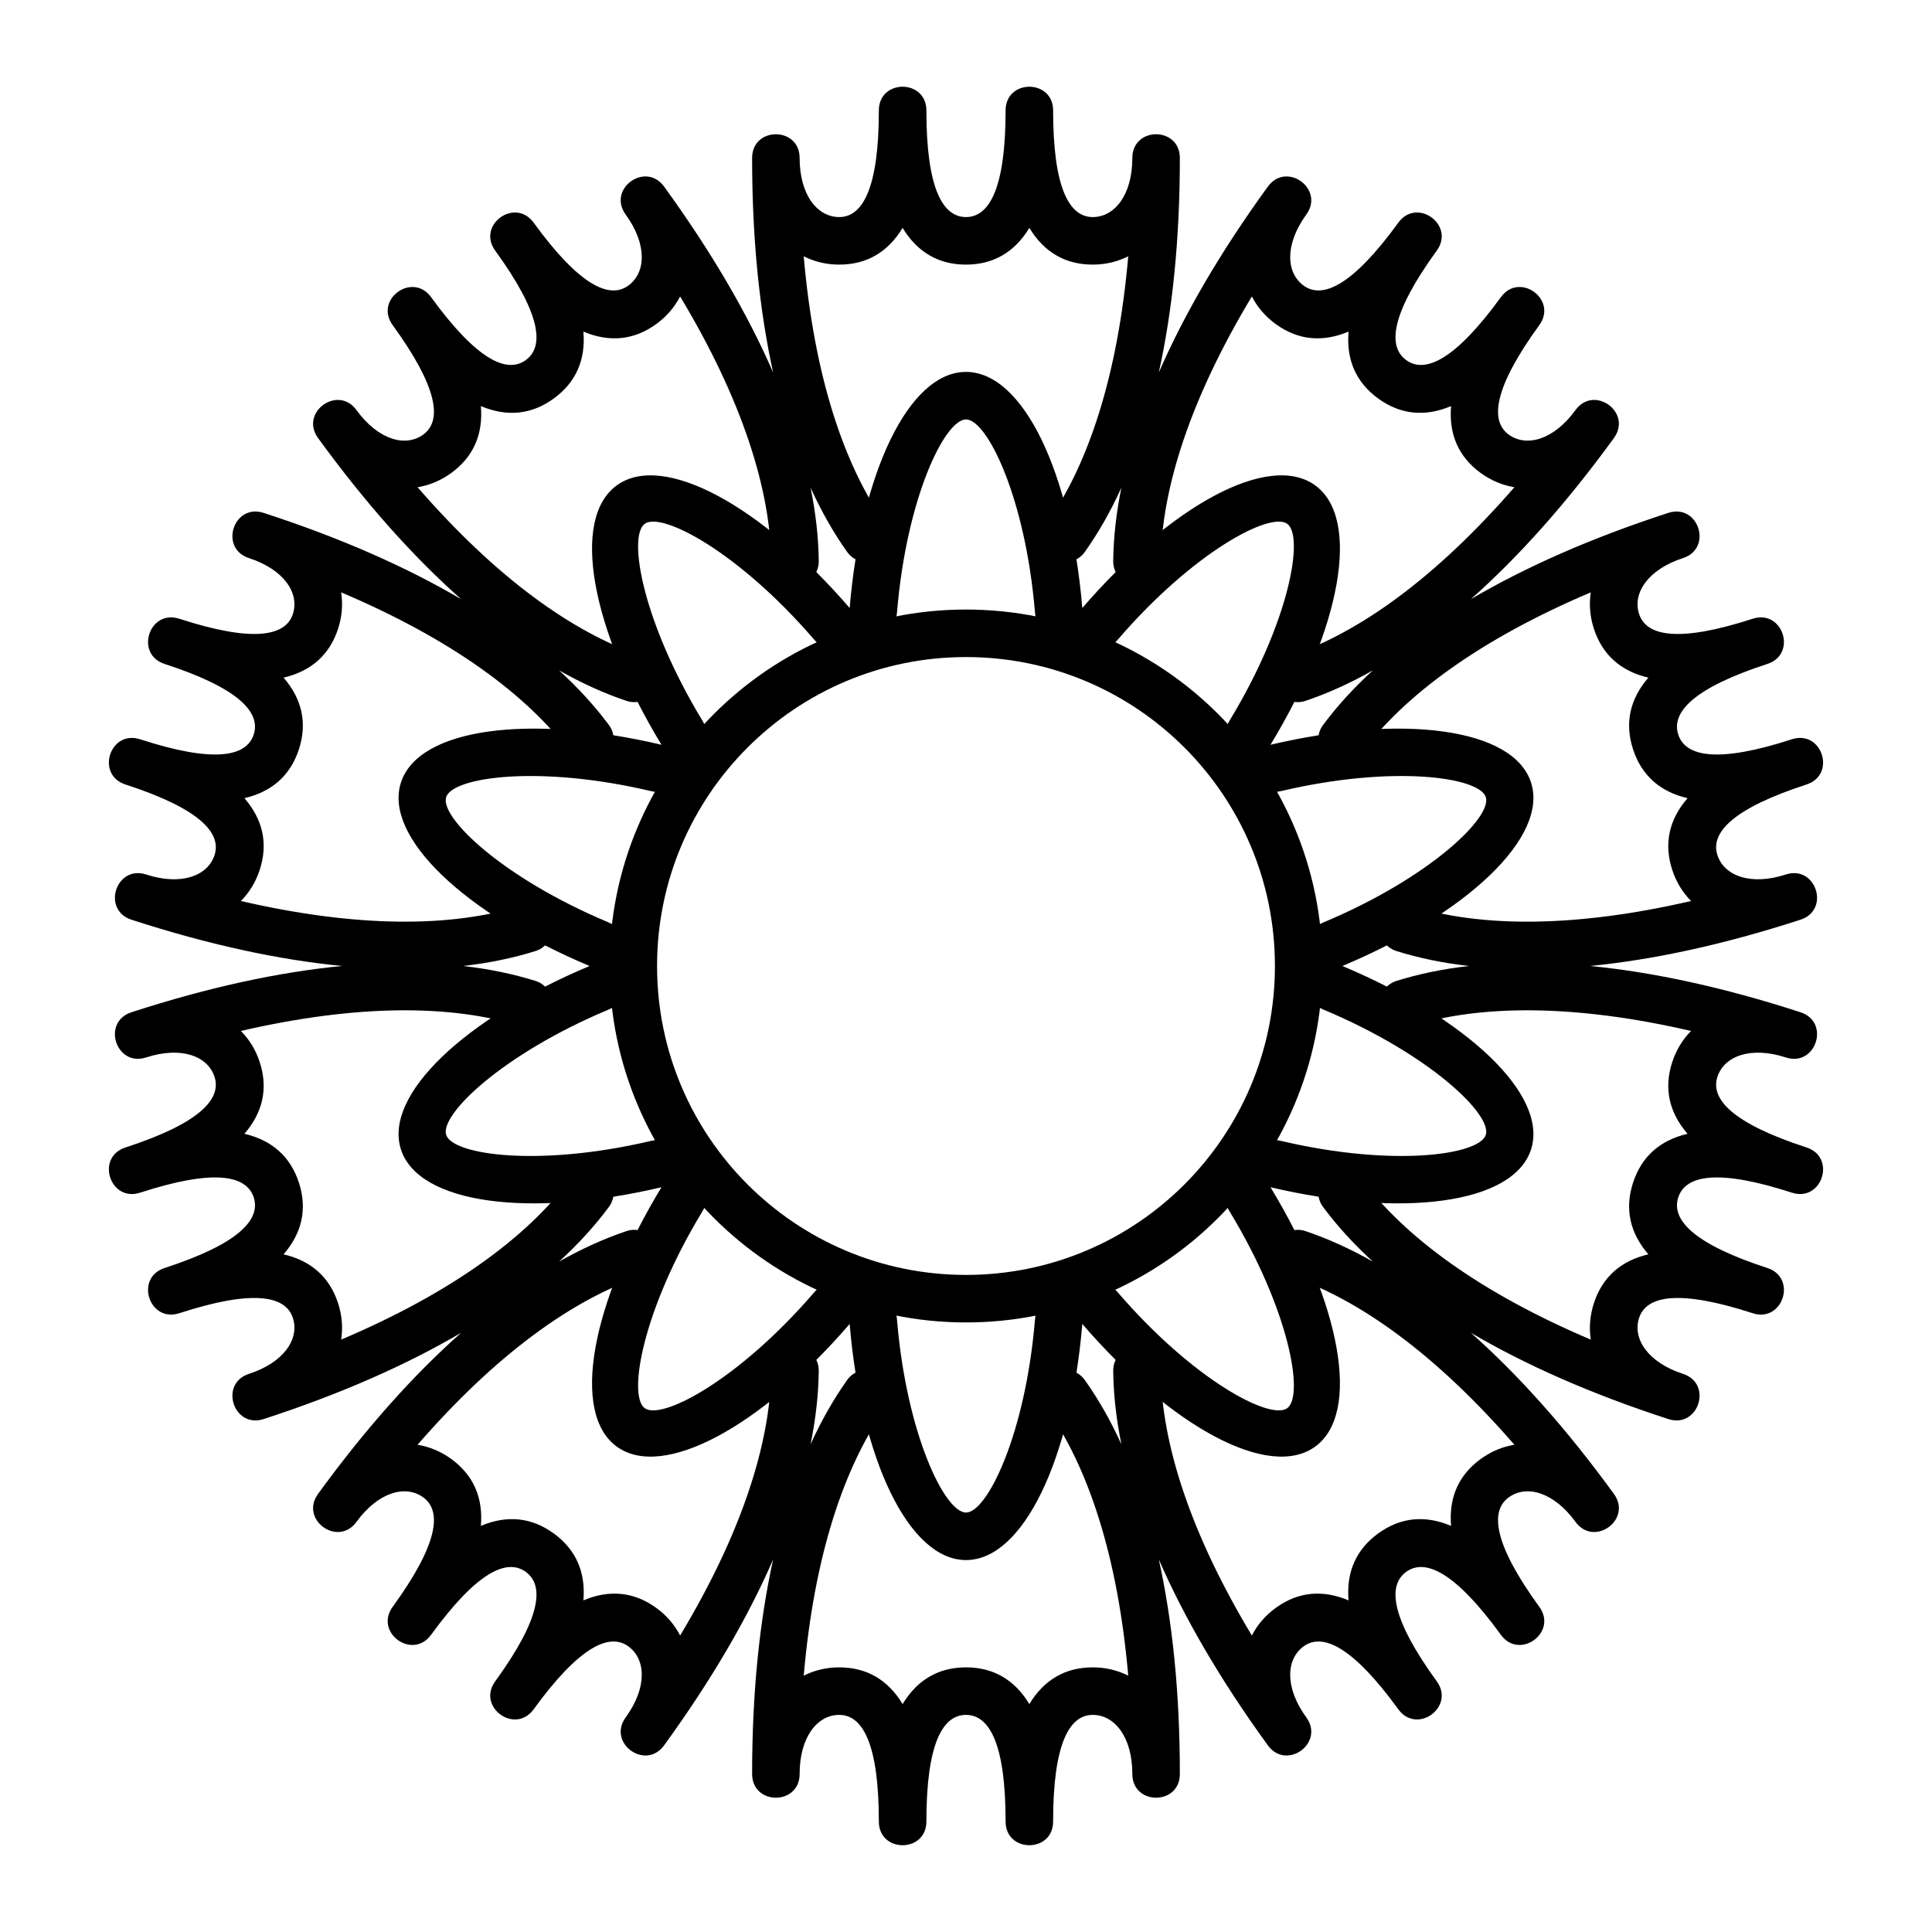 <?xml version="1.0" encoding="UTF-8"?>
<!-- The Best Svg Icon site in the world: iconSvg.co, Visit us! https://iconsvg.co -->
<svg fill="#000000" width="800px" height="800px" version="1.1" viewBox="144 144 512 512" xmlns="http://www.w3.org/2000/svg">
 <g fill-rule="evenodd">
  <path d="m358.81 273.24c1.391 6.82 2.106 13.332 2.168 19.5 0.035 3.477-2.758 6.324-6.234 6.359-3.477 0.035-6.324-2.754-6.359-6.234-0.195-19.383-7.863-43.223-24.145-70.301-1.453 2.812-3.562 5.305-6.324 7.312-5.891 4.281-12.395 4.914-19.309 2 0.637 7.477-1.977 13.465-7.867 17.742-5.887 4.281-12.391 4.914-19.305 2 0.637 7.477-1.977 13.465-7.867 17.742-2.766 2.008-5.785 3.246-8.91 3.758 20.719 23.852 41.027 38.512 59.402 44.688 3.297 1.105 5.07 4.676 3.961 7.973-1.109 3.297-4.68 5.074-7.977 3.965-5.848-1.965-11.816-4.656-17.875-8.086 5.137 4.699 9.539 9.547 13.215 14.5 2.074 2.793 1.488 6.738-1.305 8.809-2.793 2.074-6.734 1.488-8.809-1.305-11.551-15.566-31.77-30.348-60.855-42.68 0.48 3.129 0.238 6.383-0.816 9.633-2.25 6.922-7.141 11.258-14.449 12.965 4.91 5.672 6.316 12.055 4.07 18.977-2.25 6.926-7.141 11.262-14.449 12.965 4.91 5.676 6.316 12.055 4.066 18.98-1.055 3.25-2.773 6.023-5 8.273 30.781 7.121 55.828 7.043 74.324 1.238 3.316-1.039 6.852 0.805 7.894 4.125 1.039 3.316-0.805 6.852-4.125 7.894-5.887 1.848-12.297 3.176-19.215 3.965 6.918 0.785 13.328 2.117 19.215 3.961 3.32 1.043 5.164 4.578 4.125 7.894-1.043 3.32-4.578 5.164-7.894 4.125-18.496-5.805-43.543-5.879-74.324 1.238 2.227 2.25 3.945 5.023 5 8.273 2.25 6.926 0.844 13.305-4.066 18.98 7.309 1.707 12.199 6.039 14.449 12.965 2.246 6.922 0.84 13.305-4.07 18.98 7.309 1.703 12.199 6.039 14.449 12.961 1.055 3.25 1.297 6.508 0.816 9.637 29.086-12.336 49.305-27.117 60.855-42.684 2.074-2.793 6.016-3.379 8.809-1.305 2.793 2.07 3.379 6.016 1.305 8.809-3.676 4.957-8.078 9.801-13.215 14.504 6.059-3.43 12.027-6.125 17.875-8.09 3.297-1.105 6.867 0.668 7.977 3.965 1.109 3.297-0.664 6.867-3.961 7.977-18.375 6.176-38.684 20.832-59.402 44.688 3.125 0.512 6.144 1.746 8.91 3.754 5.891 4.277 8.504 10.27 7.867 17.746 6.914-2.918 13.418-2.285 19.305 1.996 5.891 4.277 8.504 10.27 7.867 17.746 6.914-2.918 13.418-2.285 19.309 1.996 2.762 2.008 4.871 4.5 6.324 7.312 16.281-27.074 23.949-50.918 24.145-70.301 0.035-3.477 2.883-6.269 6.359-6.234 3.477 0.035 6.269 2.883 6.234 6.359-0.062 6.172-0.777 12.68-2.168 19.5 2.887-6.336 6.133-12.02 9.707-17.047 2.016-2.836 5.949-3.5 8.781-1.484 2.836 2.016 3.5 5.949 1.484 8.781-11.238 15.801-19.047 39.594-21.789 71.07 2.828-1.426 5.996-2.199 9.414-2.199 7.281 0 12.914 3.309 16.793 9.73 3.883-6.422 9.516-9.73 16.797-9.73 7.277 0 12.914 3.309 16.793 9.73 3.879-6.422 9.512-9.73 16.793-9.73 3.418 0 6.586 0.773 9.414 2.199-2.742-31.477-10.551-55.27-21.789-71.07-2.016-2.832-1.352-6.766 1.484-8.781 2.832-2.016 6.766-1.352 8.781 1.484 3.574 5.027 6.824 10.711 9.707 17.047-1.391-6.82-2.106-13.328-2.168-19.5-0.035-3.477 2.758-6.324 6.234-6.359 3.477-0.035 6.324 2.758 6.359 6.234 0.195 19.383 7.863 43.227 24.148 70.301 1.449-2.812 3.559-5.305 6.324-7.312 5.887-4.281 12.391-4.914 19.305-1.996-0.637-7.477 1.977-13.469 7.867-17.746 5.891-4.281 12.391-4.914 19.305-1.996-0.637-7.477 1.977-13.469 7.867-17.746 2.766-2.008 5.785-3.242 8.91-3.754-20.719-23.855-41.023-38.512-59.398-44.688-3.297-1.109-5.074-4.68-3.965-7.977s4.68-5.07 7.977-3.965c5.848 1.965 11.816 4.66 17.875 8.09-5.133-4.703-9.539-9.547-13.215-14.504-2.074-2.793-1.488-6.738 1.305-8.809 2.793-2.074 6.738-1.488 8.809 1.305 11.555 15.566 31.77 30.348 60.855 42.684-0.477-3.129-0.238-6.387 0.82-9.637 2.25-6.922 7.137-11.258 14.445-12.961-4.91-5.676-6.316-12.059-4.066-18.98 2.25-6.926 7.137-11.258 14.445-12.965-4.91-5.676-6.316-12.055-4.066-18.98 1.055-3.25 2.773-6.023 5-8.273-30.781-7.117-55.824-7.043-74.32-1.238-3.32 1.039-6.856-0.805-7.894-4.125-1.043-3.316 0.805-6.852 4.121-7.894 5.887-1.844 12.297-3.176 19.215-3.961-6.918-0.789-13.328-2.117-19.215-3.965-3.316-1.043-5.164-4.578-4.121-7.894 1.039-3.32 4.574-5.164 7.894-4.125 18.496 5.805 43.539 5.883 74.32-1.238-2.227-2.25-3.945-5.023-5-8.273-2.25-6.926-0.844-13.305 4.066-18.98-7.309-1.703-12.195-6.039-14.445-12.965-2.25-6.922-0.844-13.305 4.066-18.977-7.309-1.707-12.195-6.043-14.445-12.965-1.059-3.25-1.297-6.504-0.82-9.633-29.086 12.332-49.301 27.113-60.855 42.68-2.07 2.793-6.016 3.379-8.809 1.305-2.793-2.07-3.379-6.016-1.305-8.809 3.676-4.953 8.082-9.801 13.215-14.5-6.059 3.43-12.027 6.121-17.875 8.086-3.297 1.109-6.867-0.668-7.977-3.965s0.668-6.867 3.965-7.973c18.375-6.176 38.68-20.836 59.398-44.688-3.125-0.512-6.144-1.75-8.91-3.758-5.891-4.277-8.504-10.266-7.867-17.742-6.914 2.914-13.414 2.281-19.305-2-5.891-4.277-8.504-10.266-7.867-17.742-6.914 2.914-13.418 2.281-19.305-2-2.766-2.008-4.875-4.5-6.324-7.312-16.285 27.078-23.953 50.918-24.148 70.301-0.035 3.481-2.883 6.269-6.359 6.234-3.477-0.035-6.269-2.883-6.234-6.359 0.062-6.168 0.777-12.68 2.168-19.5-2.883 6.336-6.133 12.023-9.707 17.051-2.016 2.832-5.949 3.496-8.781 1.48-2.836-2.016-3.5-5.949-1.484-8.781 11.238-15.797 19.047-39.594 21.789-71.066-2.828 1.422-5.996 2.199-9.414 2.199-7.281 0-12.914-3.312-16.793-9.734-3.879 6.422-9.516 9.734-16.793 9.734-7.281 0-12.914-3.312-16.797-9.734-3.879 6.422-9.512 9.734-16.793 9.734-3.418 0-6.586-0.777-9.414-2.199 2.742 31.473 10.551 55.27 21.789 71.066 2.016 2.832 1.352 6.766-1.484 8.781-2.832 2.016-6.766 1.352-8.781-1.48-3.574-5.027-6.82-10.715-9.707-17.051zm-9.918-30.523c-3.621-16.398-5.574-35.375-5.574-56.84 0-8.395 12.594-8.395 12.594 0 0 9.777 4.688 15.648 10.496 15.648 6.188 0 10.496-7.629 10.496-28.242 0-8.398 12.598-8.398 12.598 0 0 20.613 4.309 28.242 10.496 28.242s10.496-7.629 10.496-28.242c0-8.398 12.594-8.398 12.594 0 0 20.613 4.309 28.242 10.496 28.242 5.809 0 10.496-5.871 10.496-15.648 0-8.395 12.594-8.395 12.594 0 0 21.465-1.953 40.441-5.574 56.84 6.711-15.398 16.285-31.898 28.898-49.262 4.938-6.793 15.125 0.609 10.191 7.402-5.746 7.91-5.406 15.418-0.707 18.832 5.004 3.637 12.977-0.004 25.094-16.68 4.934-6.793 15.125 0.609 10.188 7.402-12.117 16.676-13.113 25.383-8.109 29.02 5.004 3.637 12.977-0.004 25.094-16.68 4.934-6.793 15.125 0.609 10.188 7.402-12.113 16.676-13.113 25.383-8.109 29.02 4.699 3.414 11.945 1.418 17.691-6.492 4.934-6.793 15.125 0.609 10.188 7.402-12.613 17.367-25.348 31.57-37.918 42.711 14.477-8.516 31.922-16.238 52.336-22.871 7.984-2.594 11.875 9.387 3.891 11.98-9.297 3.019-13.434 9.293-11.641 14.816 1.914 5.887 10.5 7.625 30.105 1.258 7.988-2.598 11.879 9.383 3.894 11.977-19.605 6.371-25.531 12.828-23.621 18.711 1.914 5.883 10.5 7.625 30.105 1.254 7.988-2.594 11.879 9.383 3.894 11.98-19.605 6.367-25.531 12.824-23.621 18.707 1.797 5.527 8.828 8.168 18.129 5.148 7.984-2.594 11.875 9.383 3.891 11.98-20.414 6.629-39.062 10.637-55.781 12.262 16.719 1.621 35.367 5.629 55.781 12.262 7.984 2.594 4.094 14.57-3.891 11.977-9.301-3.019-16.332-0.375-18.129 5.148-1.91 5.883 4.016 12.34 23.621 18.711 7.984 2.594 4.094 14.57-3.894 11.977-19.605-6.371-28.191-4.629-30.105 1.254-1.91 5.887 4.016 12.34 23.621 18.711 7.984 2.594 4.094 14.574-3.894 11.98-19.605-6.371-28.191-4.633-30.105 1.254-1.793 5.523 2.344 11.797 11.641 14.816 7.984 2.594 4.094 14.574-3.891 11.98-20.414-6.633-37.859-14.355-52.336-22.867 12.57 11.137 25.305 25.344 37.918 42.707 4.938 6.793-5.254 14.195-10.188 7.402-5.746-7.91-12.992-9.906-17.691-6.488-5.004 3.637-4.004 12.34 8.109 29.016 4.938 6.793-5.254 14.199-10.188 7.406-12.117-16.68-20.09-20.32-25.094-16.68-5.004 3.637-4.008 12.34 8.109 29.016 4.938 6.793-5.254 14.199-10.188 7.406-12.117-16.68-20.09-20.32-25.094-16.684-4.699 3.418-5.039 10.922 0.707 18.832 4.934 6.793-5.254 14.195-10.191 7.402-12.613-17.363-22.188-33.863-28.898-49.262 3.621 16.402 5.574 35.379 5.574 56.84 0 8.398-12.594 8.398-12.594 0 0-9.777-4.688-15.648-10.496-15.648-6.188 0-10.496 7.629-10.496 28.242 0 8.398-12.594 8.398-12.594 0 0-20.613-4.309-28.242-10.496-28.242s-10.496 7.629-10.496 28.242c0 8.398-12.598 8.398-12.598 0 0-20.613-4.309-28.242-10.496-28.242-5.809 0-10.496 5.871-10.496 15.648 0 8.398-12.594 8.398-12.594 0 0-21.461 1.953-40.438 5.574-56.84-6.707 15.398-16.281 31.898-28.898 49.262-4.934 6.793-15.125-0.609-10.188-7.402 5.746-7.91 5.402-15.414 0.703-18.832-5.004-3.637-12.973 0.004-25.09 16.684-4.938 6.793-15.125-0.613-10.191-7.406 12.117-16.676 13.117-25.379 8.109-29.016-5.004-3.641-12.977 0-25.094 16.68-4.934 6.793-15.125-0.613-10.188-7.406 12.117-16.676 13.113-25.379 8.109-29.016-4.699-3.418-11.941-1.422-17.691 6.488-4.934 6.793-15.125-0.609-10.188-7.402 12.613-17.363 25.348-31.57 37.922-42.707-14.48 8.512-31.926 16.234-52.336 22.867-7.988 2.594-11.879-9.387-3.894-11.98 9.301-3.019 13.434-9.293 11.641-14.816-1.91-5.887-10.5-7.625-30.105-1.254-7.984 2.594-11.879-9.387-3.891-11.98 19.605-6.371 25.527-12.824 23.617-18.711-1.914-5.883-10.5-7.625-30.105-1.254-7.984 2.594-11.879-9.383-3.891-11.977 19.605-6.371 25.527-12.828 23.617-18.711-1.797-5.523-8.828-8.168-18.125-5.148-7.988 2.594-11.879-9.383-3.894-11.977 20.414-6.633 39.062-10.641 55.781-12.262-16.719-1.625-35.367-5.633-55.781-12.262-7.984-2.598-4.094-14.574 3.894-11.98 9.297 3.019 16.328 0.379 18.125-5.148 1.91-5.883-4.012-12.34-23.617-18.707-7.988-2.598-4.094-14.574 3.891-11.98 19.605 6.371 28.191 4.629 30.105-1.254 1.91-5.883-4.012-12.34-23.617-18.711-7.988-2.594-4.094-14.574 3.891-11.977 19.605 6.367 28.195 4.629 30.105-1.258 1.793-5.523-2.34-11.797-11.641-14.816-7.984-2.594-4.094-14.574 3.894-11.98 20.41 6.633 37.855 14.355 52.336 22.871-12.574-11.141-25.309-25.344-37.922-42.711-4.938-6.793 5.254-14.195 10.188-7.402 5.75 7.91 12.992 9.906 17.691 6.492 5.004-3.637 4.008-12.344-8.109-29.02-4.938-6.793 5.254-14.195 10.188-7.402 12.117 16.676 20.09 20.316 25.094 16.68 5.008-3.637 4.008-12.344-8.109-29.02-4.934-6.793 5.254-14.195 10.191-7.402 12.117 16.676 20.086 20.316 25.09 16.68 4.699-3.414 5.043-10.922-0.703-18.832-4.938-6.793 5.254-14.195 10.188-7.402 12.617 17.363 22.191 33.863 28.898 49.262z"/>
  <path d="m369.17 305.13c2.981-35.73 15.648-62.57 30.828-62.57 15.176 0 27.844 26.84 30.824 62.57 23.41-27.152 49.438-41.422 61.715-32.504 12.277 8.922 6.75 38.082-11.84 68.742 34.902-8.207 64.344-4.453 69.035 9.98 4.688 14.434-16.926 34.777-49.984 48.652 33.059 13.875 54.672 34.215 49.984 48.648-4.691 14.434-34.133 18.191-69.035 9.984 18.59 30.656 24.117 59.816 11.84 68.738-12.277 8.918-38.305-5.348-61.715-32.504-2.981 35.73-15.648 62.57-30.824 62.57-15.18 0-27.848-26.84-30.828-62.57-23.41 27.156-49.438 41.422-61.715 32.504-12.277-8.922-6.75-38.082 11.84-68.738-34.902 8.207-64.344 4.449-69.031-9.984-4.691-14.434 16.922-34.773 49.98-48.648-33.059-13.875-54.672-34.219-49.98-48.652 4.688-14.434 34.129-18.188 69.031-9.98-18.59-30.66-24.117-59.82-11.84-68.742 12.277-8.918 38.305 5.352 61.715 32.504zm12.555 1.047c-0.93 11.125-14.801 15.633-22.094 7.18-19.797-22.965-40.215-33.852-44.773-30.539-4.555 3.309-0.512 26.094 15.207 52.02 5.789 9.547-2.785 21.348-13.652 18.789-29.516-6.938-52.43-3.742-54.172 1.613-1.738 5.356 14.922 21.414 42.879 33.145 10.293 4.324 10.293 18.91 0 23.23-27.957 11.734-44.617 27.789-42.879 33.145 1.742 5.356 24.656 8.555 54.172 1.613 10.867-2.555 19.441 9.246 13.652 18.789-15.719 25.93-19.762 48.711-15.207 52.02 4.559 3.312 24.977-7.574 44.773-30.535 7.293-8.457 21.164-3.949 22.094 7.176 2.519 30.215 12.641 51.023 18.273 51.023 5.629 0 15.75-20.809 18.273-51.023 0.926-11.125 14.801-15.633 22.09-7.176 19.797 22.961 40.215 33.848 44.773 30.535 4.555-3.309 0.516-26.09-15.207-52.02-5.789-9.543 2.785-21.344 13.652-18.789 29.516 6.941 52.434 3.742 54.172-1.613 1.742-5.356-14.922-21.41-42.879-33.145-10.293-4.32-10.293-18.906 0-23.23 27.957-11.73 44.621-27.789 42.879-33.145-1.738-5.356-24.656-8.551-54.172-1.613-10.867 2.559-19.441-9.242-13.652-18.789 15.723-25.926 19.762-48.711 15.207-52.02-4.559-3.312-24.977 7.574-44.773 30.539-7.289 8.453-21.164 3.945-22.09-7.18-2.523-30.215-12.645-51.023-18.273-51.023-5.633 0-15.754 20.809-18.273 51.023z"/>
  <path d="m400 494.46c-52.172 0-94.465-42.293-94.465-94.461 0-52.172 42.293-94.465 94.465-94.465 52.168 0 94.461 42.293 94.461 94.465 0 52.168-42.293 94.461-94.461 94.461zm0-12.594c45.215 0 81.867-36.652 81.867-81.867s-36.652-81.871-81.867-81.871-81.871 36.656-81.871 81.871 36.656 81.867 81.871 81.867z"/>
 </g>
</svg>